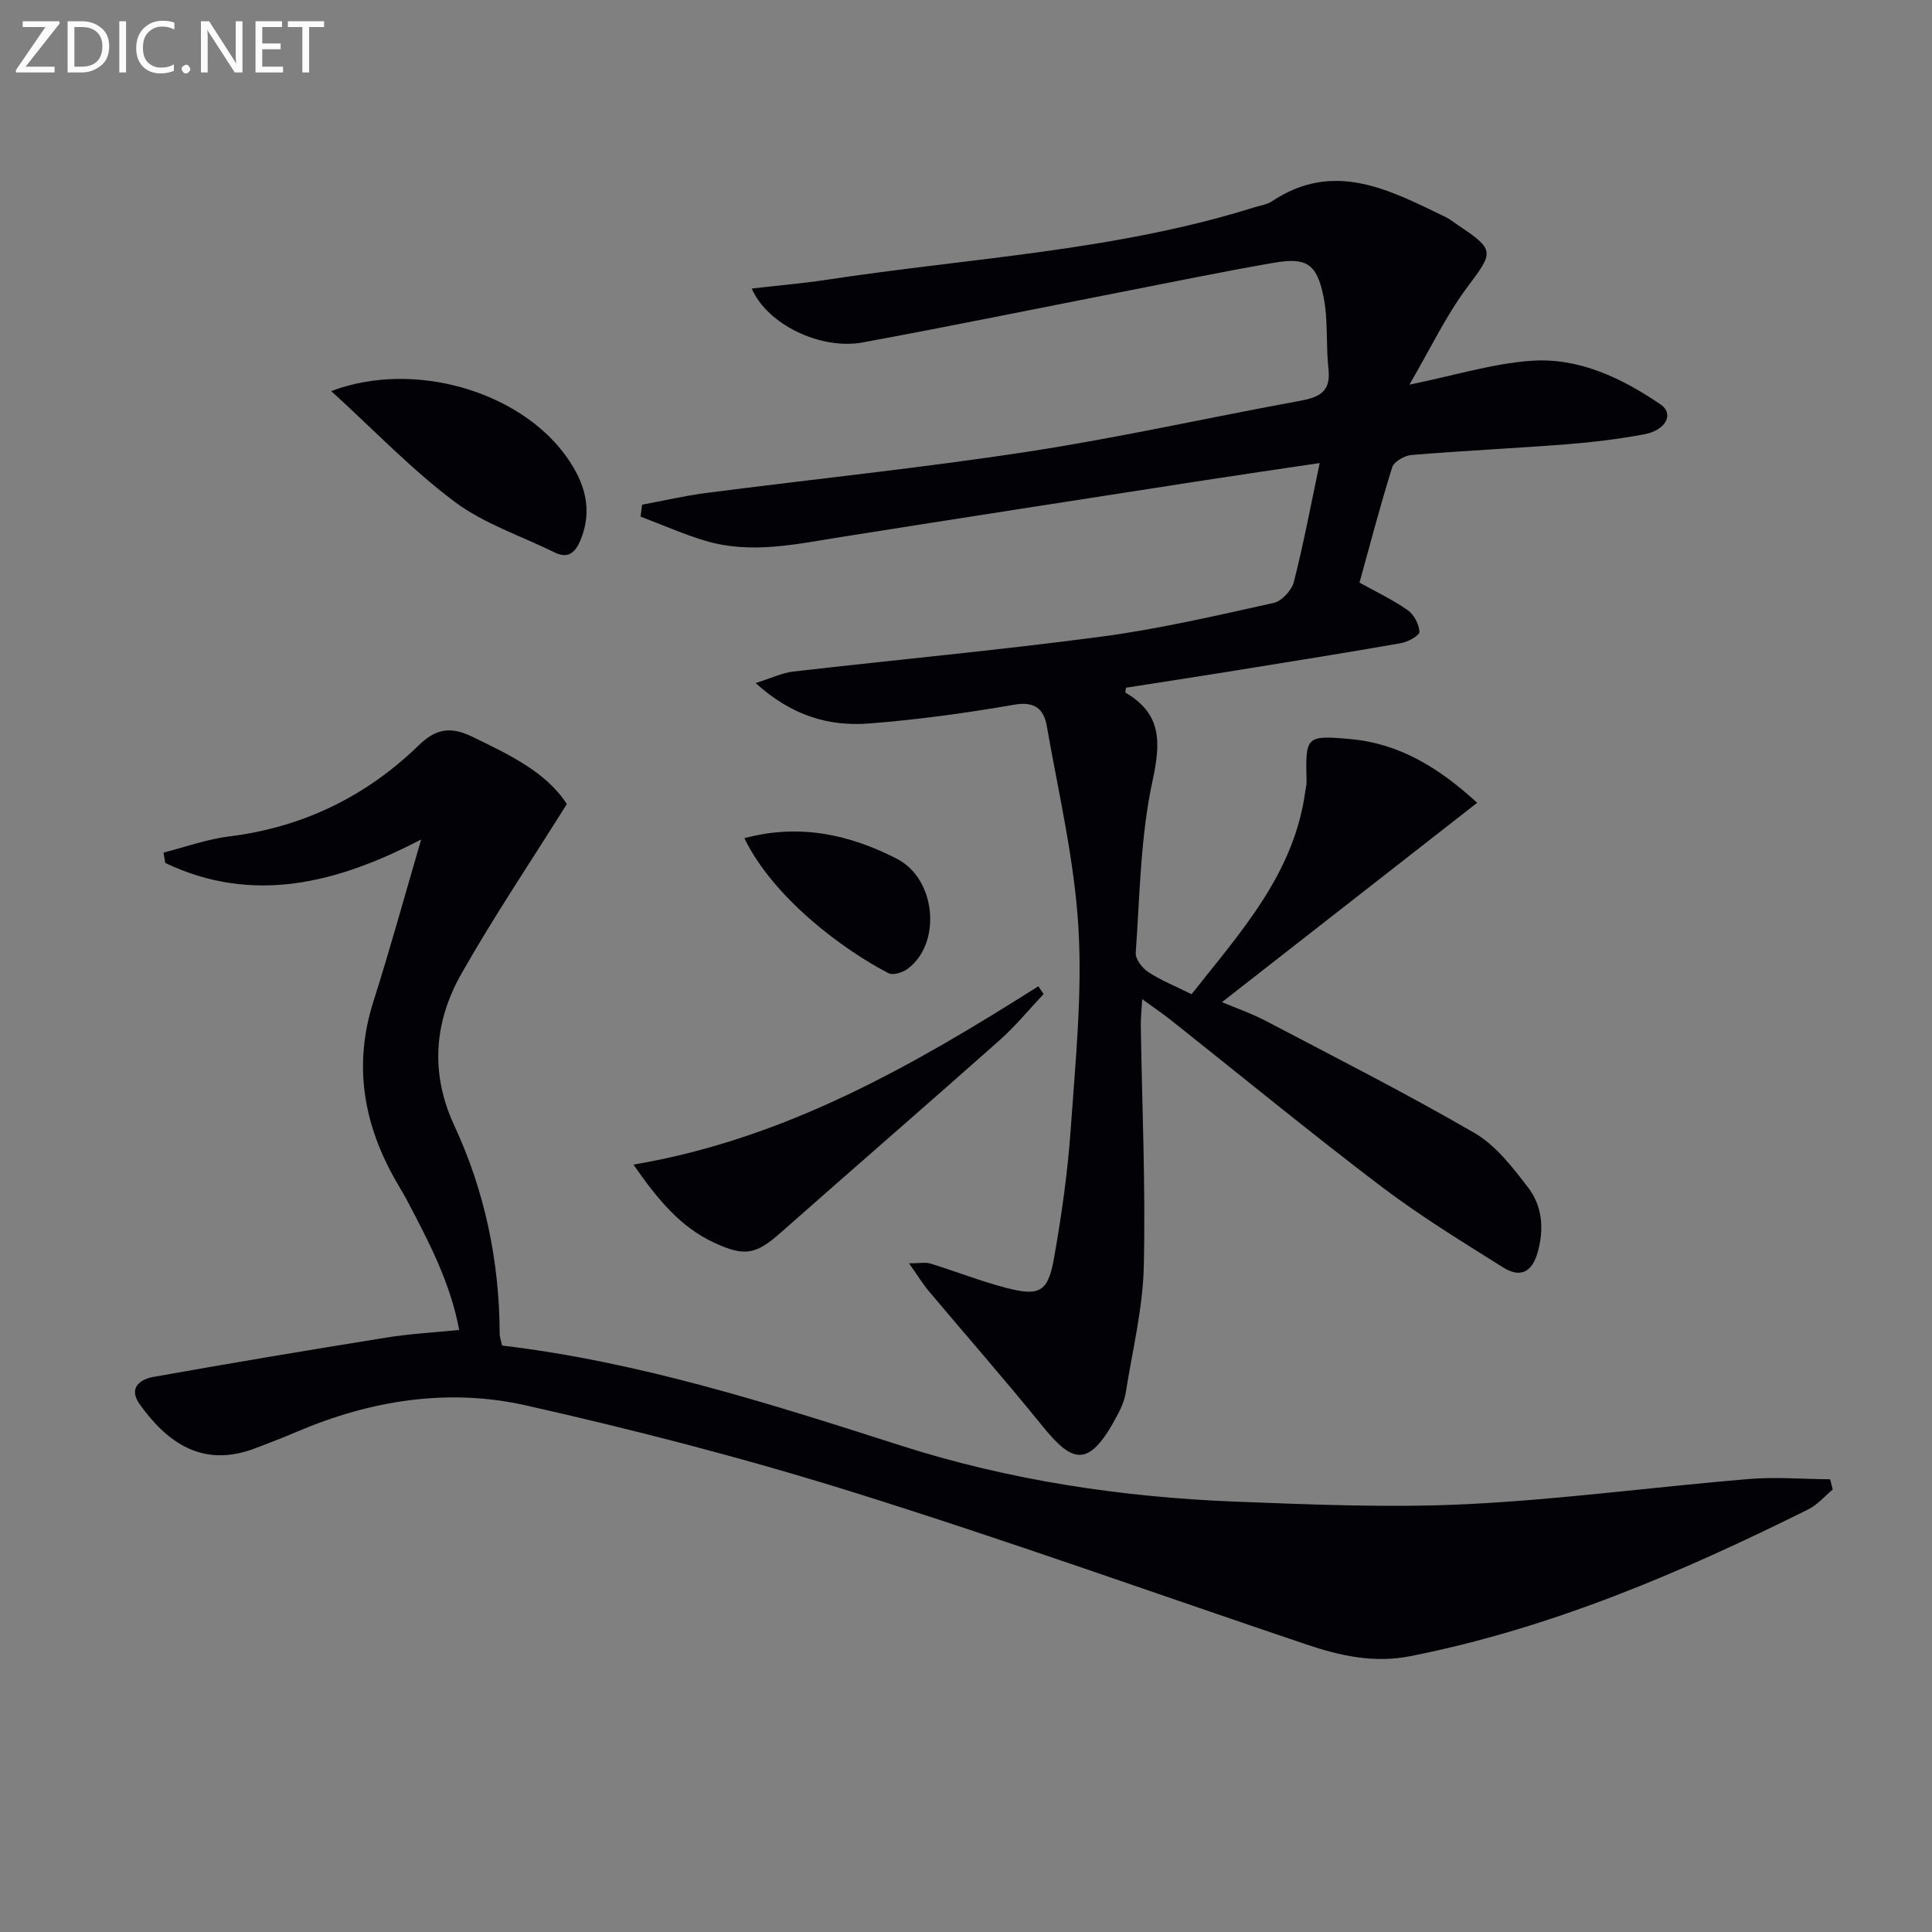 <svg enable-background="new 0 0 400 400" viewBox="0 0 400 400" xmlns="http://www.w3.org/2000/svg"><rect x="0" y="0" width="400" height="400" fill="#808080" stroke="none"/><path d="m155.64 59.74c5.43-.63 10.58-1.07 15.69-1.84 29.5-4.49 59.52-5.94 88.26-14.94 1.27-.4 2.69-.58 3.76-1.29 12.89-8.57 24.39-2.31 35.96 3.27.89.43 1.67 1.09 2.5 1.64 7.78 5.18 7.44 5.57 2.01 12.83-4.48 5.99-7.74 12.91-12.02 20.23 9.47-1.94 17.25-4.37 25.17-4.94 9.87-.71 18.76 3.54 26.8 9.01 2.91 1.98 1.16 5.39-3.44 6.23-5.21.96-10.51 1.61-15.79 2.03-10.76.84-21.55 1.34-32.31 2.23-1.44.12-3.62 1.37-3.99 2.55-2.48 7.89-4.56 15.91-6.77 23.87 3.51 1.96 6.94 3.57 10 5.72 1.29.91 2.32 2.9 2.41 4.47.04.73-2.34 2.09-3.77 2.34-11.93 2.09-23.9 3.99-35.85 5.92-7.04 1.14-14.1 2.21-21.12 3.31-.06.45-.22.96-.12 1.02 7.52 4.41 7.33 10.24 5.6 18.26-2.51 11.59-2.63 23.71-3.48 35.63-.09 1.3 1.38 3.18 2.65 4 2.63 1.72 5.6 2.9 8.91 4.55 10.09-12.8 21.21-24.85 23.54-41.97.09-.66.28-1.31.27-1.96-.23-9.49-.22-9.72 9.06-8.89 10.17.9 18.4 5.97 26.26 13.19-17.73 13.85-35.09 27.42-52.83 41.27 2.97 1.26 6.21 2.38 9.21 3.96 14.43 7.58 28.97 14.96 43.06 23.13 4.4 2.55 7.87 7.08 11.07 11.24 2.91 3.78 3.39 8.35 2.08 13.25-1.21 4.51-3.73 5.53-7.24 3.33-8.58-5.38-17.25-10.7-25.3-16.81-14.71-11.17-28.99-22.91-43.47-34.39-1.67-1.33-3.45-2.52-5.93-4.32-.13 2.33-.31 3.88-.29 5.43.25 16.64 1.01 33.3.62 49.93-.2 8.71-2.36 17.38-3.73 26.06-.23 1.45-.81 2.9-1.49 4.22-6.09 11.79-9.48 10.51-15.87 2.61-7.64-9.44-15.66-18.57-23.48-27.88-1.24-1.48-2.25-3.16-4.03-5.68 2.17 0 3.4-.27 4.44.05 5.24 1.61 10.35 3.65 15.64 5.02 6.96 1.81 8.69.88 9.94-6.18 1.56-8.82 2.82-17.73 3.45-26.66.97-13.93 2.42-27.98 1.59-41.85-.84-13.97-4.12-27.81-6.55-41.67-.59-3.37-2.41-5.12-6.67-4.38-9.97 1.73-20.03 3.12-30.11 3.9-8.24.64-15.94-1.53-23.5-8.37 3.37-1.06 5.53-2.12 7.78-2.38 21.28-2.45 42.63-4.42 63.86-7.24 11.97-1.59 23.8-4.36 35.62-6.97 1.68-.37 3.73-2.61 4.18-4.35 2-7.82 3.48-15.77 5.35-24.61-8.6 1.28-16.41 2.41-24.21 3.62-24.92 3.87-49.84 7.72-74.75 11.67-9.36 1.48-18.72 3.62-28.14.83-4.6-1.36-9.01-3.34-13.51-5.03.11-.82.21-1.65.32-2.47 4.43-.82 8.83-1.85 13.29-2.43 22.23-2.87 44.54-5.17 66.69-8.56 18.83-2.89 37.47-7.08 56.22-10.51 3.94-.72 6.43-1.84 5.91-6.53-.56-5.06-.03-10.3-1.07-15.24-1.41-6.73-3.59-7.97-10.33-6.8-10.31 1.78-20.56 3.9-30.82 5.91-18.08 3.53-36.12 7.23-54.24 10.57-8.68 1.57-19.7-3.67-22.95-11.16z" fill="#010106"/><path d="m95.07 275.35c-1.82-9.77-6.29-18.27-10.77-26.78-.7-1.32-1.48-2.59-2.23-3.89-6.78-11.77-8.98-24.05-4.77-37.3 3.46-10.88 6.48-21.9 9.9-33.58-17.25 8.99-34.72 13.56-52.98 4.87-.12-.72-.25-1.43-.37-2.15 4.53-1.15 9-2.78 13.61-3.35 15.27-1.89 28.34-8.28 39.27-18.89 3.61-3.5 6.64-3.87 11.02-1.76 7.7 3.72 15.33 7.34 19.61 13.95-7.51 11.99-15.11 23.28-21.81 35.09-5.66 9.98-6.55 20.58-1.49 31.48 6.31 13.59 9.33 28 9.39 43.02 0 .79.3 1.59.5 2.52 28.46 3.39 55.45 12.03 82.49 20.69 22.56 7.23 45.93 10.73 69.59 11.64 15.96.61 31.98 1.29 47.9.5 19.38-.97 38.68-3.57 58.04-5.19 5.61-.47 11.29.01 16.94.05.18.7.36 1.41.54 2.11-1.67 1.39-3.15 3.16-5.05 4.11-26.38 13.12-53.35 24.67-82.47 30.41-7.47 1.47-14.48-.08-21.42-2.42-31.3-10.56-62.42-21.71-93.94-31.56-22.28-6.96-44.96-12.84-67.74-17.96-16.02-3.6-32.03-1.06-47.25 5.42-2.9 1.23-5.84 2.38-8.79 3.49-10.94 4.15-18.25-1.3-23.86-9.12-2.4-3.35 0-5.17 2.85-5.68 16.01-2.85 32.04-5.54 48.1-8.12 4.88-.8 9.84-1.06 15.19-1.6z" fill="#010106"/><path d="m216.07 205.8c-3.01 3.19-5.8 6.62-9.06 9.52-15.04 13.36-30.26 26.52-45.33 39.85-5.15 4.56-7.47 5.08-13.85 2.1-6.89-3.21-11.56-8.77-16.68-16.15 31.39-5.3 57.88-20.5 83.82-36.92.36.53.73 1.06 1.1 1.6z" fill="#010106"/><path d="m68.58 80.97c17.11-6.47 39 .04 48.65 13.52 3.79 5.29 5.6 10.94 2.96 17.33-1.01 2.44-2.46 3.99-5.35 2.56-6.95-3.43-14.6-5.92-20.69-10.48-8.86-6.62-16.6-14.75-25.57-22.93z" fill="#010106"/><path d="m154.11 173.54c11.44-3.09 21.85-.73 31.56 4.25 8.26 4.24 9.28 17.66 2.21 22.82-1.02.75-3 1.36-3.93.88-9.37-4.86-23.77-15.5-29.84-27.95z" fill="#010106"/><g fill="#fafbfa"><path d="m12.4 4.8-7.1 9h6v1.2h-8v-.5l6.1-8.9h-4.7v-1.2h7.6v.4z"/><path d="m14 14v-9.6h3c1.6 0 2.9.5 4 1.4s1.6 2.2 1.6 3.8-.5 3-1.6 3.9-2.4 1.5-4 1.5h-3zm1.4-8.4v8.2h1.6c1.3 0 2.4-.4 3.1-1.1s1.1-1.8 1.1-3.1-.4-2.3-1.2-3-1.8-1-3.1-1z"/><path d="m26.1 4.4v10.6h-1.4v-10.6z"/><path d="m36.1 14.6c-.8.4-1.8.6-2.9.6-1.5 0-2.7-.5-3.6-1.4s-1.4-2.2-1.4-3.8c0-1.7.5-3.1 1.5-4.1s2.3-1.6 3.9-1.6c1 0 1.8.1 2.5.4v1.4c-.8-.4-1.6-.6-2.5-.6-1.2 0-2.1.4-2.9 1.2s-1.1 1.8-1.1 3.2c0 1.3.3 2.3 1 3s1.6 1.1 2.7 1.1c1 0 2-.2 2.7-.7v1.3z"/><path d="m37.6 14.3c0-.2.1-.5.3-.6s.4-.3.6-.3c.3 0 .5.1.6.3s.3.4.3.6-.1.4-.3.6-.4.3-.6.3c-.3 0-.5-.1-.6-.3s-.3-.4-.3-.6z"/><path d="m50.2 15h-1.6l-5.3-8.2c-.2-.2-.3-.5-.4-.7 0 .2.1.7.1 1.5v7.4h-1.4v-10.6h1.7l5.2 8.1c.2.4.4.6.4.7 0-.3-.1-.8-.1-1.5v-7.3h1.4z"/><path d="m58.6 15h-5.7v-10.6h5.5v1.2h-4.1v3.4h3.8v1.2h-3.8v3.6h4.3z"/><path d="m67.1 5.6h-3.1v9.4h-1.4v-9.4h-3v-1.2h7.5z"/></g></svg>
